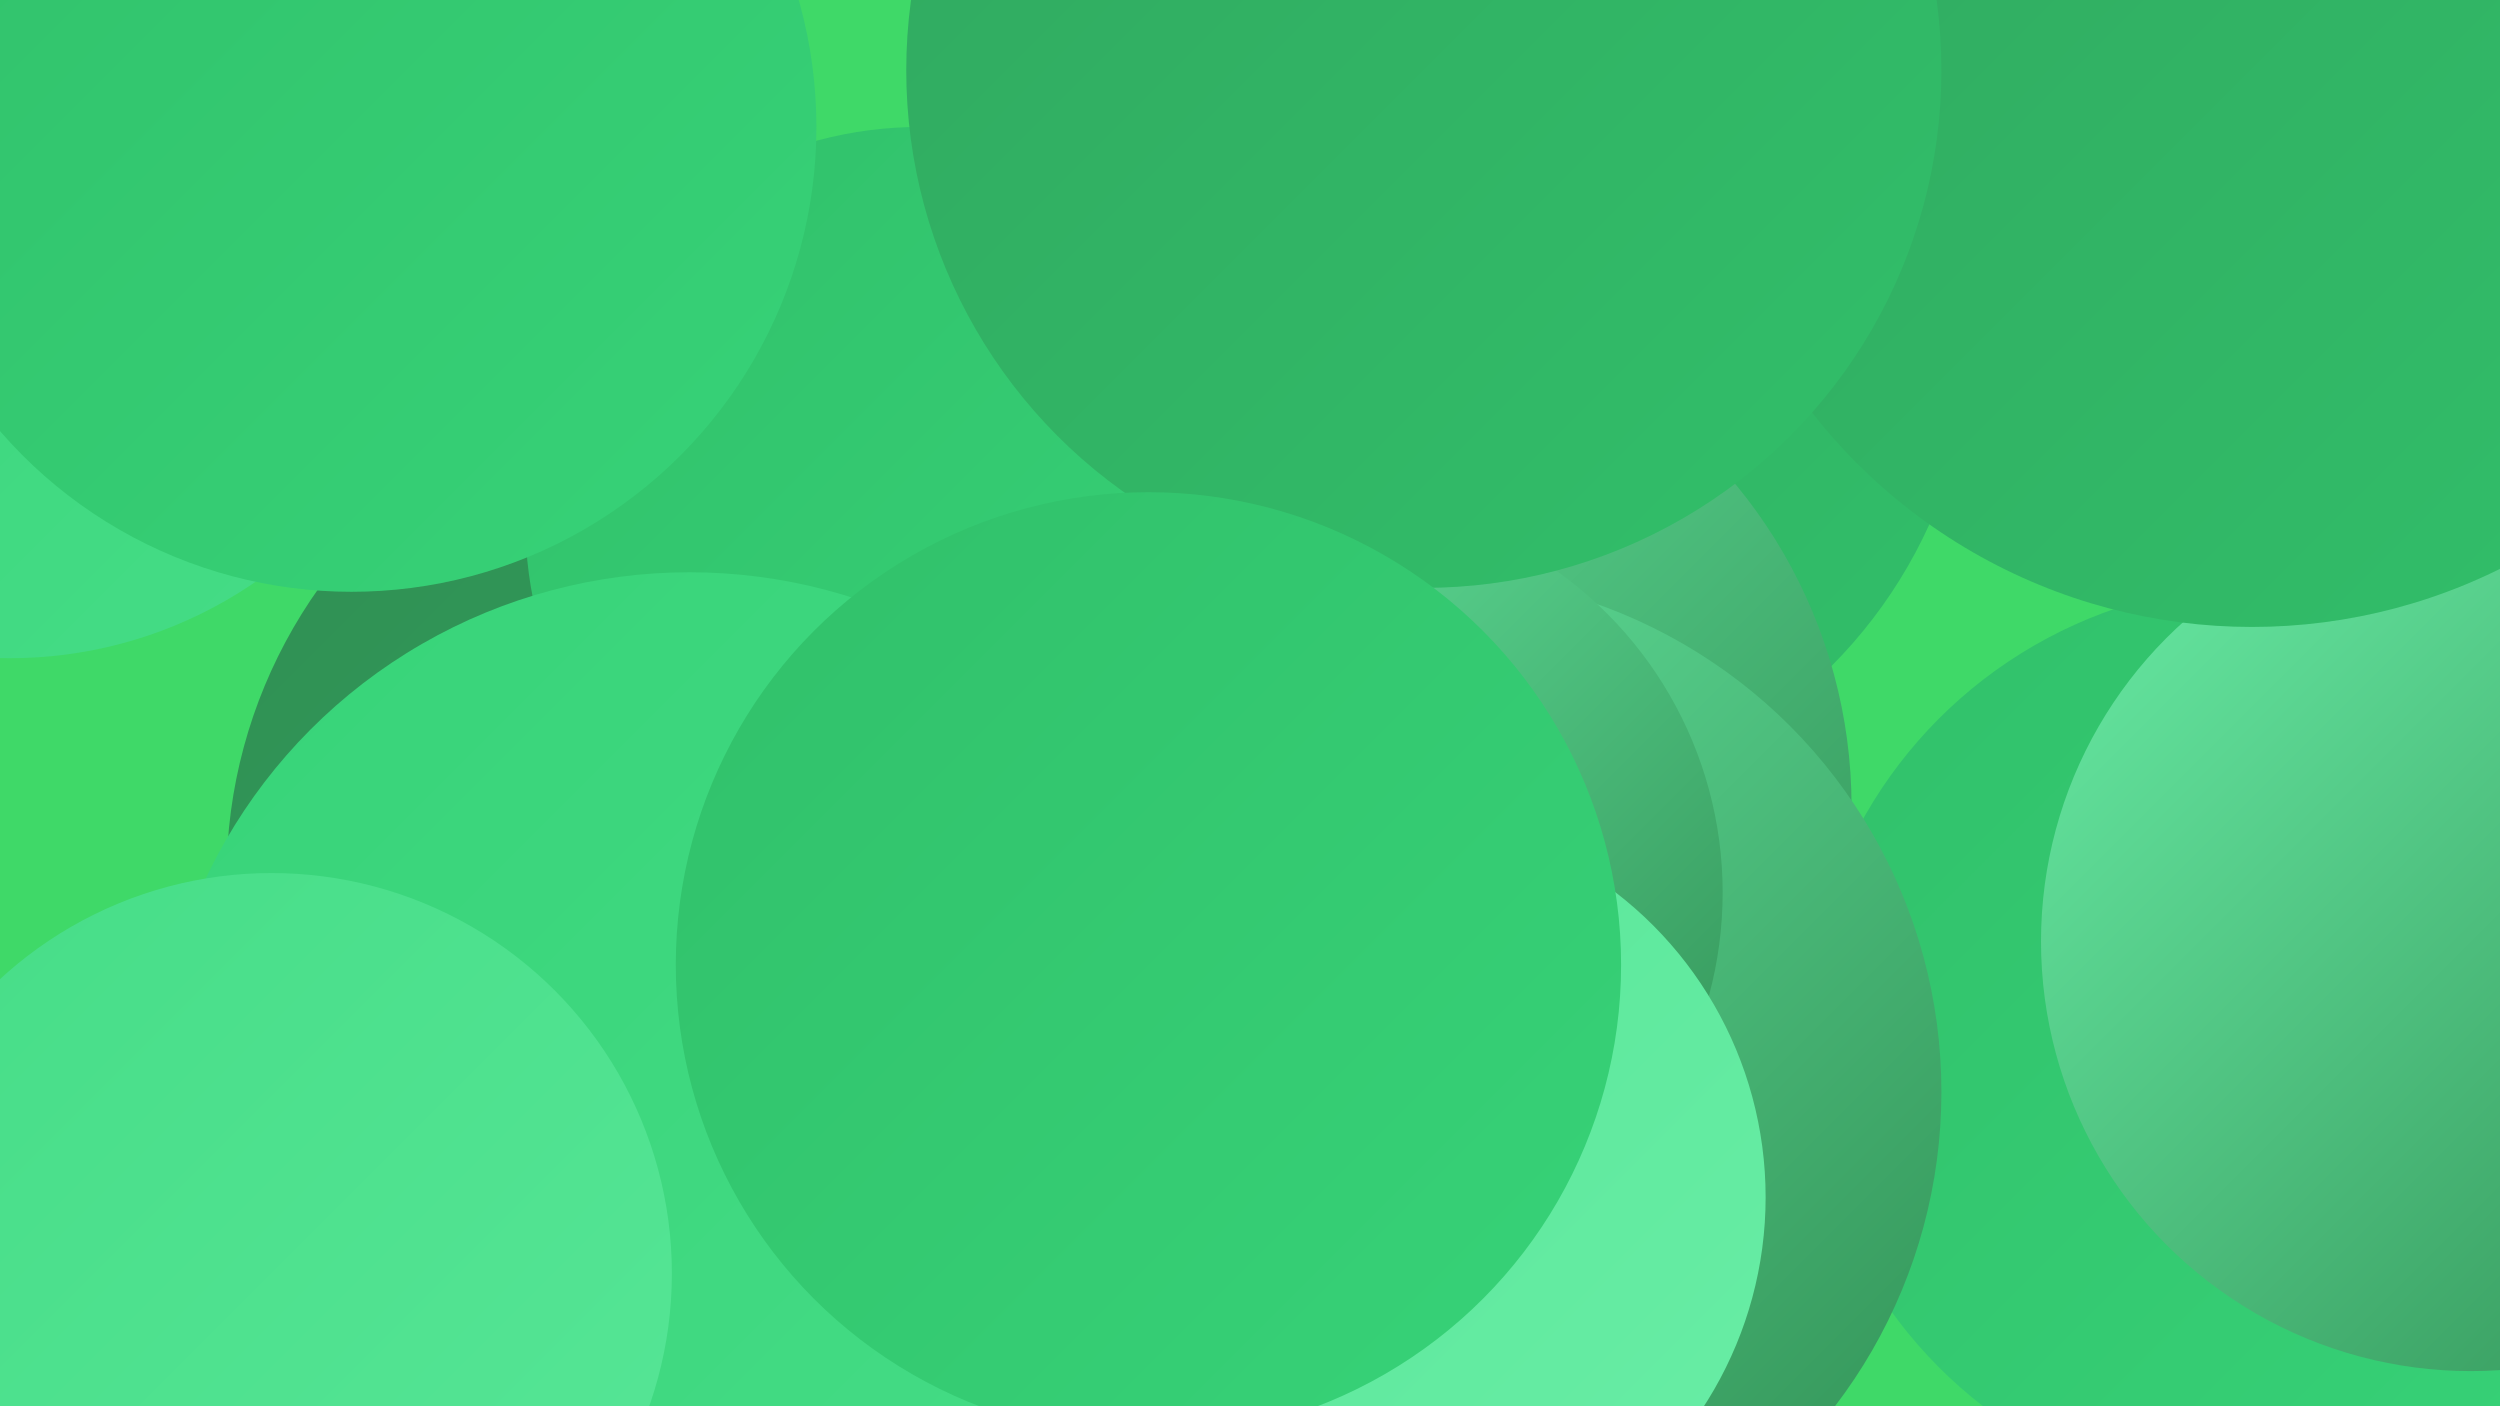 <?xml version="1.0" encoding="UTF-8"?><svg width="1280" height="720" xmlns="http://www.w3.org/2000/svg"><defs><linearGradient id="grad0" x1="0%" y1="0%" x2="100%" y2="100%"><stop offset="0%" style="stop-color:#308e53;stop-opacity:1" /><stop offset="100%" style="stop-color:#31a75f;stop-opacity:1" /></linearGradient><linearGradient id="grad1" x1="0%" y1="0%" x2="100%" y2="100%"><stop offset="0%" style="stop-color:#31a75f;stop-opacity:1" /><stop offset="100%" style="stop-color:#31c06a;stop-opacity:1" /></linearGradient><linearGradient id="grad2" x1="0%" y1="0%" x2="100%" y2="100%"><stop offset="0%" style="stop-color:#31c06a;stop-opacity:1" /><stop offset="100%" style="stop-color:#37d378;stop-opacity:1" /></linearGradient><linearGradient id="grad3" x1="0%" y1="0%" x2="100%" y2="100%"><stop offset="0%" style="stop-color:#37d378;stop-opacity:1" /><stop offset="100%" style="stop-color:#46dd87;stop-opacity:1" /></linearGradient><linearGradient id="grad4" x1="0%" y1="0%" x2="100%" y2="100%"><stop offset="0%" style="stop-color:#46dd87;stop-opacity:1" /><stop offset="100%" style="stop-color:#57e697;stop-opacity:1" /></linearGradient><linearGradient id="grad5" x1="0%" y1="0%" x2="100%" y2="100%"><stop offset="0%" style="stop-color:#57e697;stop-opacity:1" /><stop offset="100%" style="stop-color:#69eda6;stop-opacity:1" /></linearGradient><linearGradient id="grad6" x1="0%" y1="0%" x2="100%" y2="100%"><stop offset="0%" style="stop-color:#69eda6;stop-opacity:1" /><stop offset="100%" style="stop-color:#308e53;stop-opacity:1" /></linearGradient></defs><rect width="1280" height="720" fill="#3fd968" /><circle cx="762" cy="166" r="248" fill="url(#grad1)" /><circle cx="689" cy="413" r="259" fill="url(#grad6)" /><circle cx="682" cy="43" r="214" fill="url(#grad0)" /><circle cx="1159" cy="534" r="235" fill="url(#grad2)" /><circle cx="356" cy="620" r="286" fill="url(#grad0)" /><circle cx="371" cy="449" r="255" fill="url(#grad0)" /><circle cx="729" cy="559" r="265" fill="url(#grad6)" /><circle cx="1265" cy="482" r="220" fill="url(#grad6)" /><circle cx="477" cy="397" r="214" fill="url(#grad4)" /><circle cx="5" cy="115" r="222" fill="url(#grad3)" /><circle cx="680" cy="457" r="202" fill="url(#grad6)" /><circle cx="471" cy="267" r="202" fill="url(#grad2)" /><circle cx="1153" cy="35" r="286" fill="url(#grad1)" /><circle cx="548" cy="684" r="252" fill="url(#grad6)" /><circle cx="729" cy="36" r="265" fill="url(#grad1)" /><circle cx="353" cy="567" r="274" fill="url(#grad3)" /><circle cx="139" cy="652" r="205" fill="url(#grad4)" /><circle cx="707" cy="613" r="197" fill="url(#grad5)" /><circle cx="180" cy="65" r="238" fill="url(#grad2)" /><circle cx="588" cy="494" r="242" fill="url(#grad2)" /></svg>